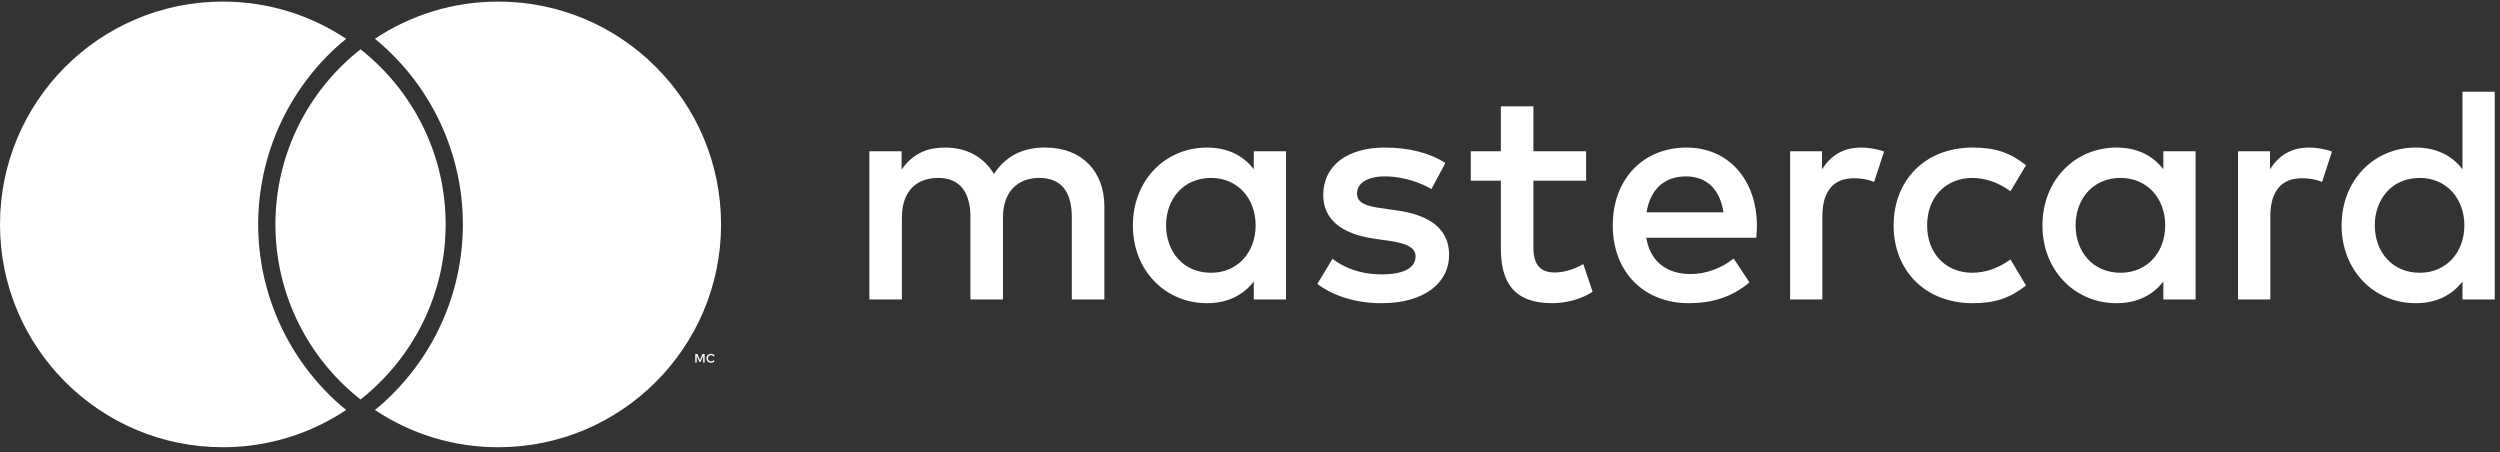 <?xml version="1.0" encoding="UTF-8"?>
<svg xmlns="http://www.w3.org/2000/svg" viewBox="0 0 470 85" width="470" height="85">
  <rect x="0" y="0" width="470" height="85" fill="#333333" stroke="none"/>
  <defs>
    <clipPath id="cp1">
      <path d="M-293 -366L763 -366L763 450L-293 450L-293 -366Z"></path>
    </clipPath>
  </defs>
  <style>
		tspan { white-space:pre }
		.shp0 { fill: #fff } 
	</style>
  <g id="g10">
    <g id="g12">
      <g id="Clip-Path: g14" clip-path="url(#cp1)">
        <g id="g14">
          <g id="g20">
            <path id="path22" fill-rule="evenodd" class="shp0" d="M69.36 10.58C78.19 18.26 83.78 29.57 83.78 42.18C83.78 54.8 78.19 66.11 69.36 73.79C68.85 74.24 68.32 74.68 67.78 75.1C67.24 74.68 66.71 74.24 66.19 73.79C57.37 66.11 51.78 54.8 51.78 42.18C51.78 29.57 57.37 18.26 66.19 10.58C66.71 10.13 67.24 9.69 67.78 9.27C68.32 9.69 68.85 10.13 69.36 10.58ZM93.67 0.3C116.8 0.3 135.56 19.05 135.56 42.19C135.56 65.32 116.8 84.08 93.67 84.08C85.09 84.08 77.12 81.5 70.48 77.07C70.82 76.8 71.16 76.52 71.49 76.24C81.36 67.65 87.02 55.24 87.02 42.18C87.02 29.13 81.36 16.72 71.49 8.14C71.16 7.85 70.82 7.58 70.48 7.3C77.12 2.87 85.09 0.3 93.67 0.3ZM65.08 77.07C58.44 81.5 50.47 84.08 41.89 84.08C18.75 84.08 0 65.32 0 42.19C0 19.05 18.75 0.3 41.89 0.3C50.47 0.3 58.44 2.87 65.08 7.3C64.74 7.58 64.4 7.85 64.07 8.13C54.2 16.72 48.54 29.13 48.54 42.18C48.54 55.24 54.2 67.65 64.07 76.24C64.39 76.52 64.74 76.8 65.08 77.07ZM133.88 66.54C133.95 66.55 134.02 66.58 134.07 66.61C134.13 66.64 134.18 66.67 134.23 66.71C134.28 66.76 134.32 66.8 134.35 66.86L134.13 67C134.08 66.93 134.02 66.87 133.94 66.83C133.86 66.79 133.77 66.77 133.68 66.77C133.59 66.77 133.52 66.78 133.44 66.81C133.37 66.84 133.31 66.88 133.26 66.93C133.21 66.98 133.17 67.05 133.14 67.12C133.11 67.19 133.1 67.27 133.1 67.36C133.1 67.45 133.11 67.53 133.14 67.6C133.17 67.67 133.21 67.74 133.26 67.79C133.31 67.84 133.37 67.88 133.44 67.91C133.52 67.94 133.59 67.95 133.68 67.95C133.77 67.95 133.86 67.93 133.94 67.89C134.01 67.85 134.08 67.79 134.13 67.72L134.34 67.88C134.31 67.93 134.27 67.97 134.22 68.01C134.17 68.05 134.12 68.09 134.06 68.12C134.01 68.15 133.95 68.17 133.88 68.18C133.82 68.2 133.75 68.21 133.68 68.21C133.55 68.21 133.44 68.18 133.33 68.14C133.23 68.1 133.14 68.04 133.06 67.97C132.99 67.89 132.93 67.8 132.88 67.7C132.84 67.59 132.82 67.48 132.82 67.36C132.82 67.24 132.84 67.13 132.88 67.02C132.93 66.92 132.99 66.83 133.06 66.76C133.14 66.68 133.23 66.62 133.33 66.58C133.44 66.54 133.55 66.51 133.68 66.51C133.75 66.51 133.82 66.52 133.88 66.54ZM132.47 68.17L132.2 68.17L132.2 66.83L131.73 68.02L131.45 68.02L130.98 66.85L130.98 68.17L130.71 68.17L130.71 66.55L131.12 66.55L131.59 67.71L132.06 66.55L132.47 66.55L132.47 68.17ZM477.15 54.68C477.28 54.68 477.4 54.7 477.5 54.74C477.61 54.78 477.69 54.83 477.77 54.9C477.84 54.98 477.9 55.06 477.94 55.16C477.98 55.26 478 55.37 478 55.5C478 55.62 477.98 55.73 477.94 55.83C477.9 55.93 477.84 56.02 477.77 56.09C477.69 56.16 477.61 56.21 477.5 56.25C477.4 56.29 477.28 56.31 477.15 56.31L476.51 56.31L476.51 54.68L477.15 54.68ZM476.77 54.93L476.77 56.06L477.15 56.06C477.25 56.06 477.33 56.05 477.4 56.02C477.48 55.99 477.53 55.95 477.58 55.9C477.63 55.85 477.66 55.79 477.69 55.72C477.71 55.65 477.72 55.58 477.72 55.5C477.72 55.41 477.71 55.34 477.69 55.27C477.66 55.2 477.63 55.14 477.58 55.09C477.53 55.04 477.48 55 477.4 54.97C477.33 54.95 477.25 54.93 477.15 54.93L476.77 54.93ZM476.06 56.31L475.8 56.31L475.8 54.97L475.33 56.15L475.05 56.15L474.57 54.98L474.57 56.31L474.31 56.31L474.31 54.68L474.71 54.68L475.19 55.84L475.66 54.68L476.06 54.68L476.06 56.31ZM241.77 56.3L235.71 56.3L235.71 52.92C233.79 55.42 230.87 57 226.91 57C219.1 57 212.98 50.88 212.98 42.37C212.98 33.86 219.1 27.74 226.91 27.74C230.87 27.74 233.79 29.31 235.71 31.82L235.71 28.44L241.77 28.44L241.77 56.3ZM219.22 42.37C219.22 47.26 222.42 51.28 227.67 51.28C232.68 51.28 236.06 47.44 236.06 42.37C236.06 37.3 232.68 33.45 227.67 33.45C222.42 33.45 219.22 37.47 219.22 42.37ZM469.01 56.3L462.95 56.3L462.95 52.92C461.03 55.42 458.11 57 454.15 57C446.34 57 440.22 50.88 440.22 42.37C440.22 33.86 446.34 27.74 454.15 27.74C458.11 27.74 461.03 29.31 462.95 31.82L462.95 17.25L469.01 17.25L469.01 56.3ZM454.91 51.28C459.92 51.28 463.3 47.44 463.3 42.37C463.3 37.3 459.92 33.45 454.91 33.45C449.66 33.45 446.46 37.47 446.46 42.37C446.46 47.26 449.66 51.28 454.91 51.28ZM317.07 27.74C324.88 27.74 330.24 33.68 330.3 42.37C330.3 43.18 330.24 43.94 330.18 44.7L309.49 44.7C310.37 49.71 313.92 51.52 317.83 51.52C320.63 51.52 323.6 50.47 325.93 48.6L328.9 53.09C325.52 55.95 321.67 57 317.48 57C309.14 57 303.2 51.23 303.2 42.37C303.2 33.68 308.91 27.74 317.07 27.74ZM309.55 39.92L324.01 39.92C323.37 35.61 320.86 33.16 316.95 33.16C312.64 33.16 310.19 35.9 309.55 39.92ZM412.77 56.3L406.71 56.3L406.71 52.92C404.78 55.42 401.87 57 397.91 57C390.1 57 383.98 50.88 383.98 42.37C383.98 33.86 390.1 27.74 397.91 27.74C401.87 27.74 404.78 29.31 406.71 31.82L406.71 28.44L412.77 28.44L412.77 56.3ZM398.66 51.28C403.68 51.28 407.06 47.44 407.06 42.37C407.06 37.3 403.68 33.45 398.66 33.45C393.42 33.45 390.21 37.47 390.21 42.37C390.21 47.26 393.42 51.28 398.66 51.28ZM356 42.37C356 33.92 361.89 27.74 370.87 27.74C375.06 27.74 377.86 28.67 380.89 31.06L377.97 35.96C375.7 34.32 373.31 33.45 370.69 33.45C365.85 33.51 362.3 37.01 362.3 42.37C362.3 47.73 365.85 51.23 370.69 51.28C373.31 51.28 375.7 50.41 377.97 48.78L380.89 53.67C377.86 56.06 375.06 57 370.87 57C361.89 57 356 50.82 356 42.37ZM434.1 27.74C435.32 27.74 437.07 27.97 438.41 28.5L436.55 34.21C435.27 33.68 433.98 33.51 432.76 33.51C428.8 33.51 426.82 36.07 426.82 40.68L426.82 56.3L420.75 56.3L420.75 28.44L426.76 28.44L426.76 31.82C428.33 29.37 430.6 27.74 434.1 27.74ZM269.1 35.55C267.42 34.5 263.98 33.16 260.42 33.16C257.1 33.16 255.12 34.38 255.12 36.42C255.12 38.29 257.22 38.81 259.84 39.16L262.69 39.57C268.76 40.44 272.43 43.01 272.43 47.9C272.43 53.21 267.76 57 259.72 57C255.18 57 250.98 55.83 247.66 53.38L250.51 48.66C252.55 50.23 255.58 51.58 259.78 51.58C263.92 51.58 266.13 50.35 266.13 48.2C266.13 46.62 264.56 45.75 261.24 45.28L258.38 44.87C252.15 44 248.77 41.2 248.77 36.66C248.77 31.12 253.31 27.74 260.36 27.74C264.79 27.74 268.81 28.73 271.73 30.65L269.1 35.55ZM349.88 27.74C351.11 27.74 352.86 27.97 354.2 28.5L352.33 34.21C351.05 33.68 349.77 33.51 348.54 33.51C344.58 33.51 342.6 36.07 342.6 40.68L342.6 56.3L336.54 56.3L336.54 28.44L342.54 28.44L342.54 31.82C344.11 29.37 346.39 27.74 349.88 27.74ZM298.19 33.97L288.28 33.97L288.28 46.56C288.28 49.36 289.27 51.23 292.3 51.23C293.87 51.23 295.86 50.7 297.66 49.65L299.41 54.84C297.49 56.18 294.46 57 291.83 57C284.67 57 282.16 53.15 282.16 46.68L282.16 33.97L276.51 33.97L276.51 28.44L282.16 28.44L282.16 19.99L288.28 19.99L288.28 28.44L298.19 28.44L298.19 33.97ZM201.5 56.3L201.5 40.79C201.5 36.07 199.52 33.45 195.38 33.45C191.36 33.45 188.56 36.01 188.56 40.85L188.56 56.3L182.44 56.3L182.44 40.79C182.44 36.07 180.4 33.45 176.38 33.45C172.24 33.45 169.56 36.01 169.56 40.85L169.56 56.3L163.44 56.3L163.44 28.44L169.5 28.44L169.5 31.88C171.77 28.61 174.69 27.74 177.66 27.74C181.92 27.74 184.95 29.6 186.87 32.69C189.43 28.79 193.11 27.68 196.66 27.74C203.42 27.8 207.62 32.23 207.62 38.81L207.62 56.3L201.5 56.3Z"></path>
          </g>
        </g>
      </g>
    </g>
  </g>
</svg>
